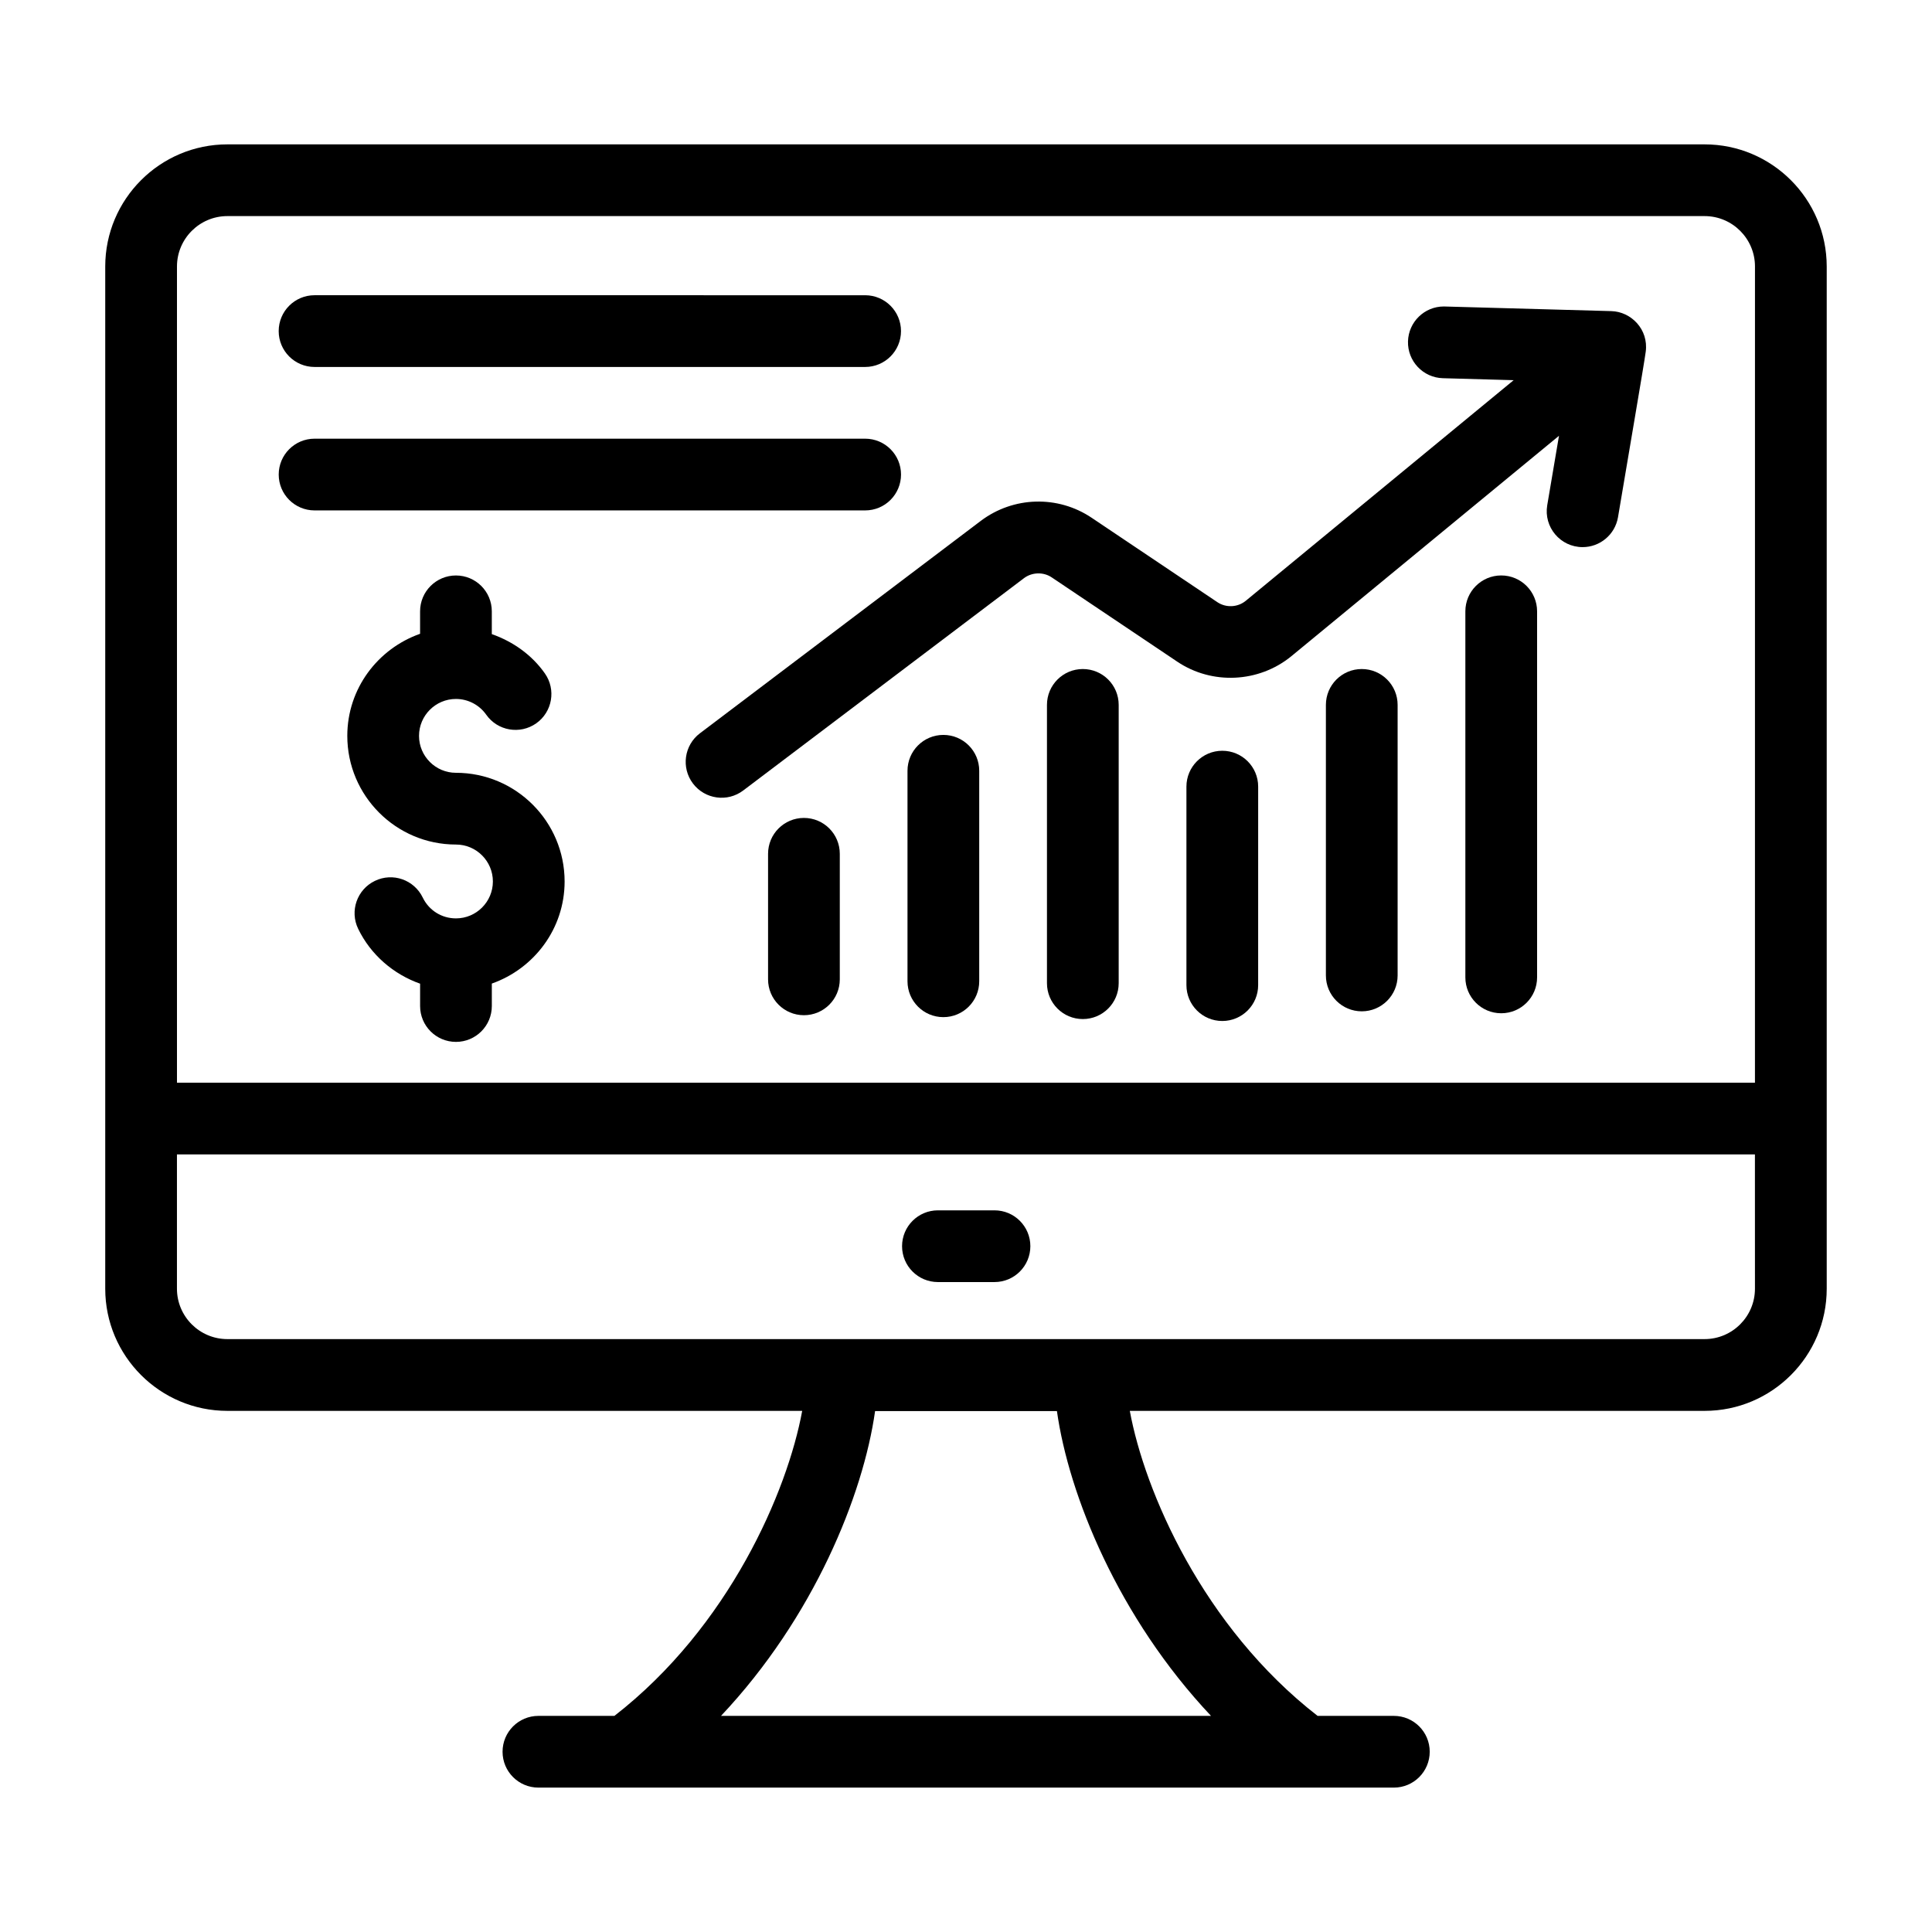 <?xml version="1.0" encoding="UTF-8"?>
<!-- Uploaded to: SVG Repo, www.svgrepo.com, Generator: SVG Repo Mixer Tools -->
<svg fill="#000000" width="800px" height="800px" version="1.1" viewBox="144 144 512 512" xmlns="http://www.w3.org/2000/svg">
 <g>
  <path d="m264.83 348.8c-5.394 0-9.785-4.391-9.785-9.785s4.391-9.785 9.785-9.785c3.184 0 6.184 1.559 8.02 4.168 3.016 4.293 8.941 5.316 13.246 2.301 4.289-3.027 5.32-8.953 2.293-13.246-3.488-4.957-8.48-8.438-14.055-10.406v-6.035c0-5.25-4.25-9.504-9.504-9.504s-9.504 4.258-9.504 9.504v5.949c-11.195 3.949-19.289 14.523-19.289 27.055 0 15.879 12.922 28.797 28.797 28.797 5.394 0 9.785 4.391 9.785 9.785s-4.391 9.785-9.785 9.785c-3.777 0-7.156-2.113-8.801-5.516-2.285-4.715-7.938-6.727-12.699-4.414-4.727 2.289-6.703 7.969-4.418 12.695 3.348 6.906 9.359 12.043 16.414 14.539v5.922c0 5.25 4.25 9.504 9.504 9.504 5.254 0 9.504-4.258 9.504-9.504v-5.953c11.195-3.949 19.289-14.523 19.289-27.055 0-15.883-12.922-28.801-28.797-28.801z"/>
  <path d="m357.05 360.76c-5.254 0-9.504 4.258-9.504 9.504v33.273c0 5.25 4.25 9.504 9.504 9.504s9.504-4.258 9.504-9.504v-33.273c0-5.246-4.25-9.504-9.504-9.504z"/>
  <path d="m394 338.76c-5.254 0-9.504 4.258-9.504 9.504v55.785c0 5.25 4.25 9.504 9.504 9.504s9.504-4.258 9.504-9.504v-55.785c0.004-5.246-4.246-9.504-9.504-9.504z"/>
  <path d="m430.96 321.3c-5.254 0-9.504 4.258-9.504 9.504v73.754c0 5.25 4.25 9.504 9.504 9.504s9.504-4.258 9.504-9.504v-73.754c0.004-5.246-4.246-9.504-9.504-9.504z"/>
  <path d="m467.92 342.96c-5.254 0-9.504 4.258-9.504 9.504v52.605c0 5.25 4.25 9.504 9.504 9.504s9.504-4.258 9.504-9.504l0.004-52.605c0-5.25-4.254-9.504-9.508-9.504z"/>
  <path d="m504.88 321.3c-5.254 0-9.504 4.258-9.504 9.504v71.703c0 5.25 4.25 9.504 9.504 9.504s9.504-4.258 9.504-9.504v-71.703c0-5.246-4.25-9.504-9.504-9.504z"/>
  <path d="m541.84 296.5c-5.254 0-9.504 4.258-9.504 9.504v97.016c0 5.25 4.25 9.504 9.504 9.504s9.504-4.258 9.504-9.504v-97.012c0-5.25-4.25-9.508-9.504-9.508z"/>
  <path d="m571.03 226.45c-59.293-1.645-40.676-1.125-44.402-1.23-5.125 0-9.348 4.086-9.496 9.242-0.141 5.25 3.992 9.621 9.246 9.766l18.754 0.523-71.035 58.5c-2.137 1.727-5.219 1.859-7.492 0.324l-33.289-22.348c-8.957-6.031-20.766-5.699-29.398 0.812l-74.43 56.289c-4.188 3.164-5.012 9.125-1.848 13.312 3.176 4.188 9.133 5.016 13.32 1.848l74.422-56.281c2.117-1.586 5.133-1.676 7.332-0.195l33.289 22.348c9.172 6.16 21.52 5.594 30.125-1.383l71.02-58.488-3.117 18.41c-0.973 5.773 3.461 11.094 9.387 11.094 4.559 0 8.578-3.281 9.367-7.918 2.793-16.672 6.871-40.297 7.348-43.855 0.797-5.945-3.891-10.629-9.102-10.77z"/>
  <path d="m595.74 182.26h-391.48c-17.852 0-32.371 14.52-32.371 32.367v270.9c0 17.848 14.52 32.367 32.371 32.367h152.33c-3.918 21.32-19.359 57.211-49.766 80.832h-20.137c-5.254 0-9.504 4.258-9.504 9.504 0 5.25 4.25 9.504 9.504 9.504h226.7c5.254 0 9.504-4.258 9.504-9.504 0-5.25-4.25-9.504-9.504-9.504h-20.211c-30.406-23.621-45.848-59.512-49.766-80.832h152.33c17.844 0 32.359-14.52 32.359-32.367v-270.9c-0.004-17.852-14.523-32.367-32.363-32.367zm-130.82 416.46h-129.84c24.555-26.047 37.68-58.488 40.828-80.773h48.188c3.148 22.285 16.273 54.723 40.828 80.773zm144.16-113.2c0 7.363-5.988 13.355-13.348 13.355h-391.48c-7.363 0-13.359-5.992-13.359-13.355v-35.586h418.18zm0-54.598h-418.18v-216.3c0-7.363 5.996-13.355 13.359-13.355h391.48c7.363 0 13.348 5.992 13.348 13.355z"/>
  <path d="m392.56 483.76h14.992c5.254 0 9.504-4.258 9.504-9.504 0-5.25-4.25-9.504-9.504-9.504h-14.992c-5.254 0-9.504 4.258-9.504 9.504 0 5.25 4.25 9.504 9.504 9.504z"/>
  <path d="m227.36 241.25h145.91c5.254 0 9.504-4.258 9.504-9.504 0-5.25-4.25-9.504-9.504-9.504l-145.91-0.004c-5.254 0-9.504 4.258-9.504 9.504-0.004 5.25 4.25 9.508 9.504 9.508z"/>
  <path d="m382.78 269.76c0-5.25-4.25-9.504-9.504-9.504h-145.91c-5.254 0-9.504 4.258-9.504 9.504 0 5.25 4.25 9.504 9.504 9.504h145.91c5.254 0.004 9.504-4.254 9.504-9.504z"/>
 </g>
</svg>